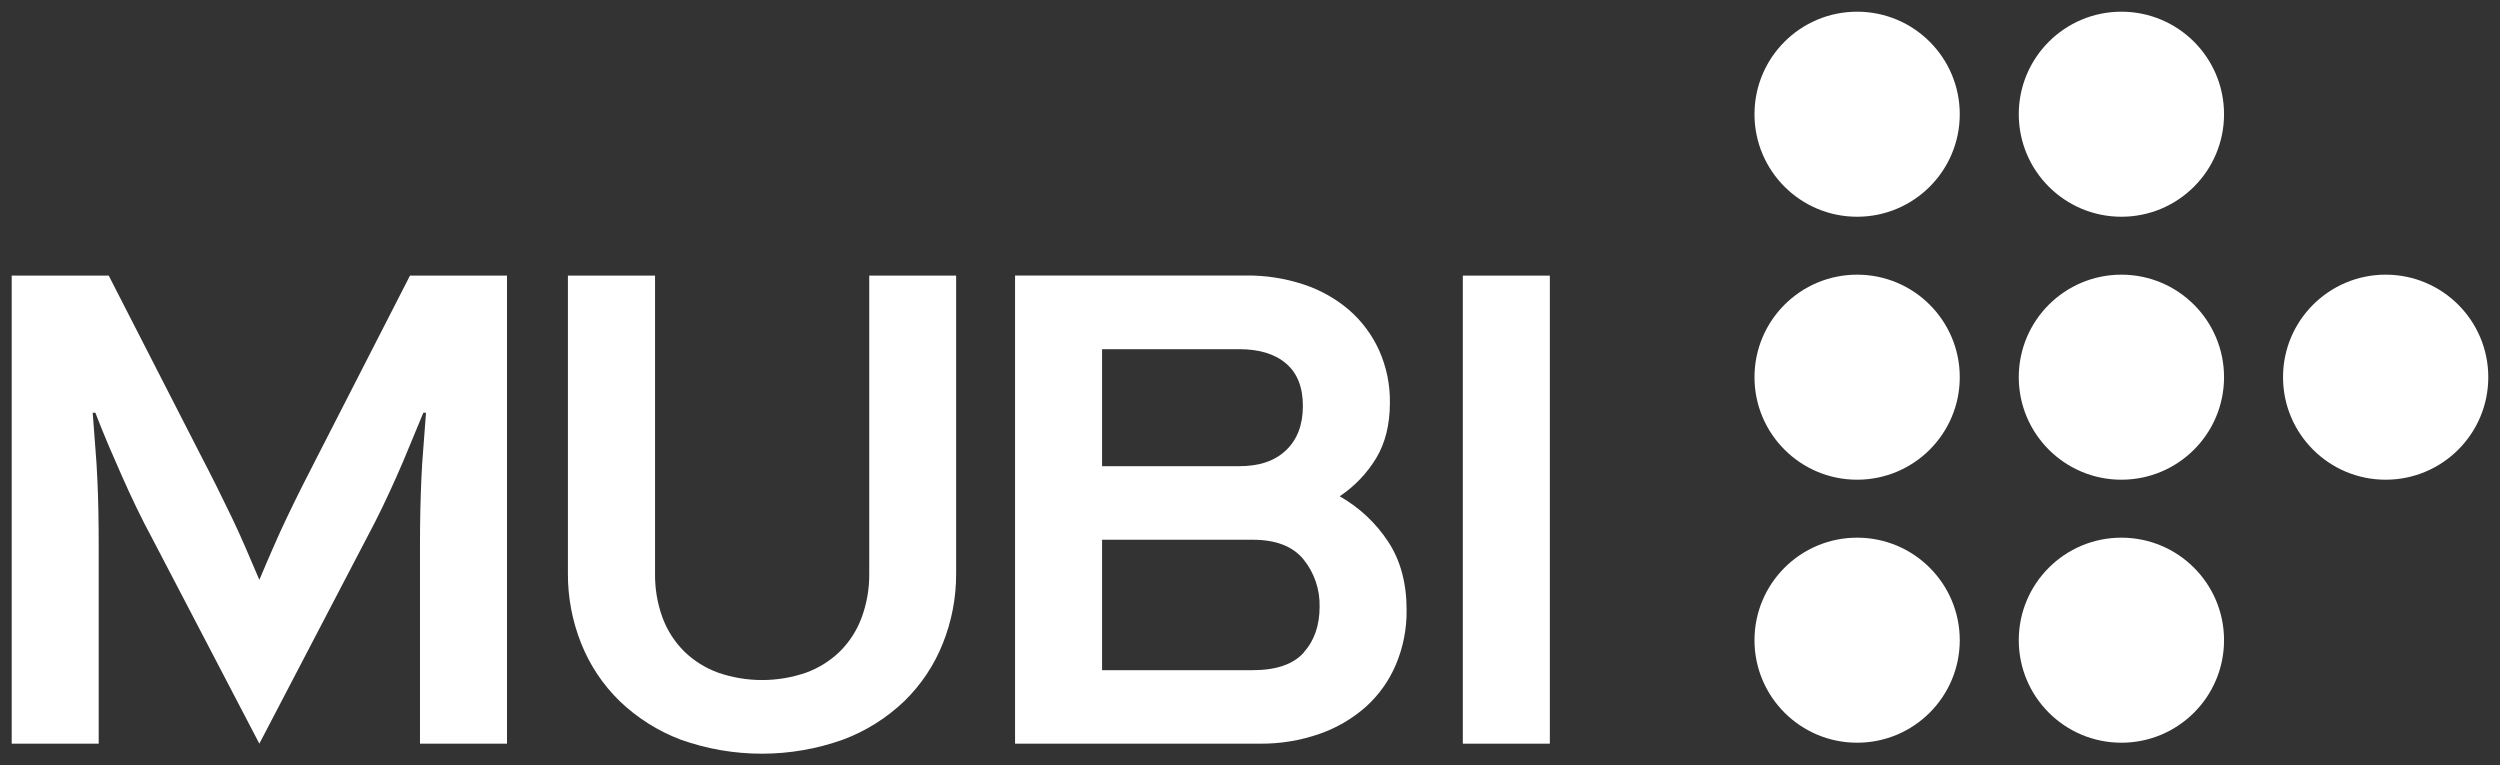 <svg xmlns="http://www.w3.org/2000/svg" fill="none" viewBox="0 0 1202 368" height="368" width="1202">
<rect x="0" y="0" width="1202" height="368" fill="#333333" stroke="none"/>
<path fill="white" d="M667.46 260.475C661.531 251.439 653.53 243.946 644.121 238.618C651.241 233.864 657.231 227.607 661.666 220.288C666.055 213.007 668.255 204.11 668.265 193.596C668.378 184.966 666.62 176.414 663.111 168.526C659.78 161.13 654.899 154.535 648.797 149.184C642.382 143.664 634.943 139.457 626.902 136.805C617.928 133.827 608.52 132.359 599.064 132.461H488.039V357.556H605.499C615.299 357.679 625.047 356.098 634.305 352.884C642.531 350.048 650.121 345.63 656.647 339.88C662.911 334.249 667.859 327.311 671.139 319.556C674.661 311.223 676.416 302.251 676.293 293.207C676.303 280.382 673.359 269.471 667.46 260.475ZM529.878 167.886H595.847C605.499 167.886 613.01 170.193 618.382 174.805C623.755 179.417 626.436 186.222 626.426 195.218C626.426 204.205 623.745 211.277 618.382 216.434C613.02 221.592 605.509 224.161 595.847 224.141H529.878V167.886ZM626.902 313.694C621.868 319.378 613.661 322.22 602.281 322.22H529.878V259.507H602.281C613.442 259.507 621.6 262.667 626.753 268.985C631.925 275.396 634.658 283.428 634.469 291.66C634.469 300.666 631.947 307.981 626.902 313.605V313.694Z"></path>
<path fill="white" d="M405.314 355.621C416.282 351.519 426.3 345.232 434.76 337.143C442.799 329.326 449.102 319.907 453.26 309.499C457.595 298.717 459.786 287.195 459.709 275.576V132.521H417.929V275.576C418.036 282.968 416.758 290.316 414.161 297.239C411.89 303.285 408.333 308.768 403.735 313.307C399.094 317.792 393.556 321.245 387.485 323.44C373.828 328.141 358.989 328.141 345.333 323.44C339.257 321.245 333.714 317.792 329.068 313.307C324.479 308.76 320.923 303.28 318.641 297.239C316.072 290.295 314.819 282.934 314.947 275.531V132.521H273.049V275.576C272.975 287.193 275.16 298.714 279.483 309.499C283.641 319.907 289.944 329.326 297.982 337.143C306.407 345.205 316.371 351.489 327.28 355.621C352.51 364.628 380.084 364.628 405.314 355.621Z"></path>
<path fill="white" d="M124.697 357.556L175.875 259.507C178.854 253.943 181.53 248.691 183.903 243.751C186.277 238.812 188.531 233.936 190.666 229.126C192.81 224.305 194.906 219.375 196.951 214.337C198.997 209.298 201.196 203.996 203.549 198.432H204.83C204.394 204.383 203.967 210.007 203.549 215.304C203.103 220.556 202.79 225.644 202.581 230.569C202.373 235.494 202.209 240.597 202.09 245.849C201.971 251.101 201.926 256.725 201.926 262.721V357.556H243.765V132.521H197.115L153.34 218.026C150.361 223.829 147.625 229.19 145.133 234.11C142.66 239.035 140.307 243.87 138.058 248.572C135.808 253.273 133.589 258.109 131.459 263.048C129.329 267.988 126.991 273.225 124.697 278.79C122.334 273.235 120.08 267.978 117.935 263.019C115.79 258.059 113.591 253.234 111.337 248.542C109.087 243.84 106.719 239.005 104.262 234.08C101.804 229.155 99.063 223.799 96.055 217.997L52.279 132.521H5.629V357.556H47.453V262.721C47.453 256.77 47.404 251.146 47.304 245.849C47.205 240.552 47.041 235.459 46.813 230.569C46.604 225.609 46.282 220.521 45.845 215.304C45.408 210.086 44.981 204.462 44.564 198.432H45.845C47.989 203.996 50.134 209.298 52.279 214.337C54.424 219.375 56.574 224.305 58.728 229.126C60.858 233.946 63.122 238.826 65.476 243.751C67.829 248.676 70.525 253.943 73.519 259.507L124.697 357.556Z"></path>
<path fill="white" d="M745.165 132.521H703.326V357.556H745.165V132.521Z"></path>
<path fill="white" d="M1147.02 230.644C1174.28 230.644 1196.37 208.575 1196.37 181.352C1196.37 154.128 1174.28 132.06 1147.02 132.06C1119.77 132.06 1097.68 154.128 1097.68 181.352C1097.68 208.575 1119.77 230.644 1147.02 230.644Z"></path>
<path fill="white" d="M892.905 230.644C920.158 230.644 942.251 208.575 942.251 181.352C942.251 154.128 920.158 132.06 892.905 132.06C865.652 132.06 843.559 154.128 843.559 181.352C843.559 208.575 865.652 230.644 892.905 230.644Z"></path>
<path fill="white" d="M1019.97 230.644C1047.23 230.644 1069.32 208.575 1069.32 181.352C1069.32 154.128 1047.23 132.06 1019.97 132.06C992.72 132.06 970.627 154.128 970.627 181.352C970.627 208.575 992.72 230.644 1019.97 230.644Z"></path>
<path fill="white" d="M892.905 104.207C920.158 104.207 942.251 82.138 942.251 54.915C942.251 27.692 920.158 5.623 892.905 5.623C865.652 5.623 843.559 27.692 843.559 54.915C843.559 82.138 865.652 104.207 892.905 104.207Z"></path>
<path fill="white" d="M1019.97 104.207C1047.23 104.207 1069.32 82.138 1069.32 54.915C1069.32 27.692 1047.23 5.623 1019.97 5.623C992.72 5.623 970.627 27.692 970.627 54.915C970.627 82.138 992.72 104.207 1019.97 104.207Z"></path>
<path fill="white" d="M892.905 357.095C920.158 357.095 942.251 335.026 942.251 307.803C942.251 280.58 920.158 258.511 892.905 258.511C865.652 258.511 843.559 280.58 843.559 307.803C843.559 335.026 865.652 357.095 892.905 357.095Z"></path>
<path fill="white" d="M1019.97 357.095C1047.23 357.095 1069.32 335.026 1069.32 307.803C1069.32 280.58 1047.23 258.511 1019.97 258.511C992.72 258.511 970.627 280.58 970.627 307.803C970.627 335.026 992.72 357.095 1019.97 357.095Z"></path>
</svg>
